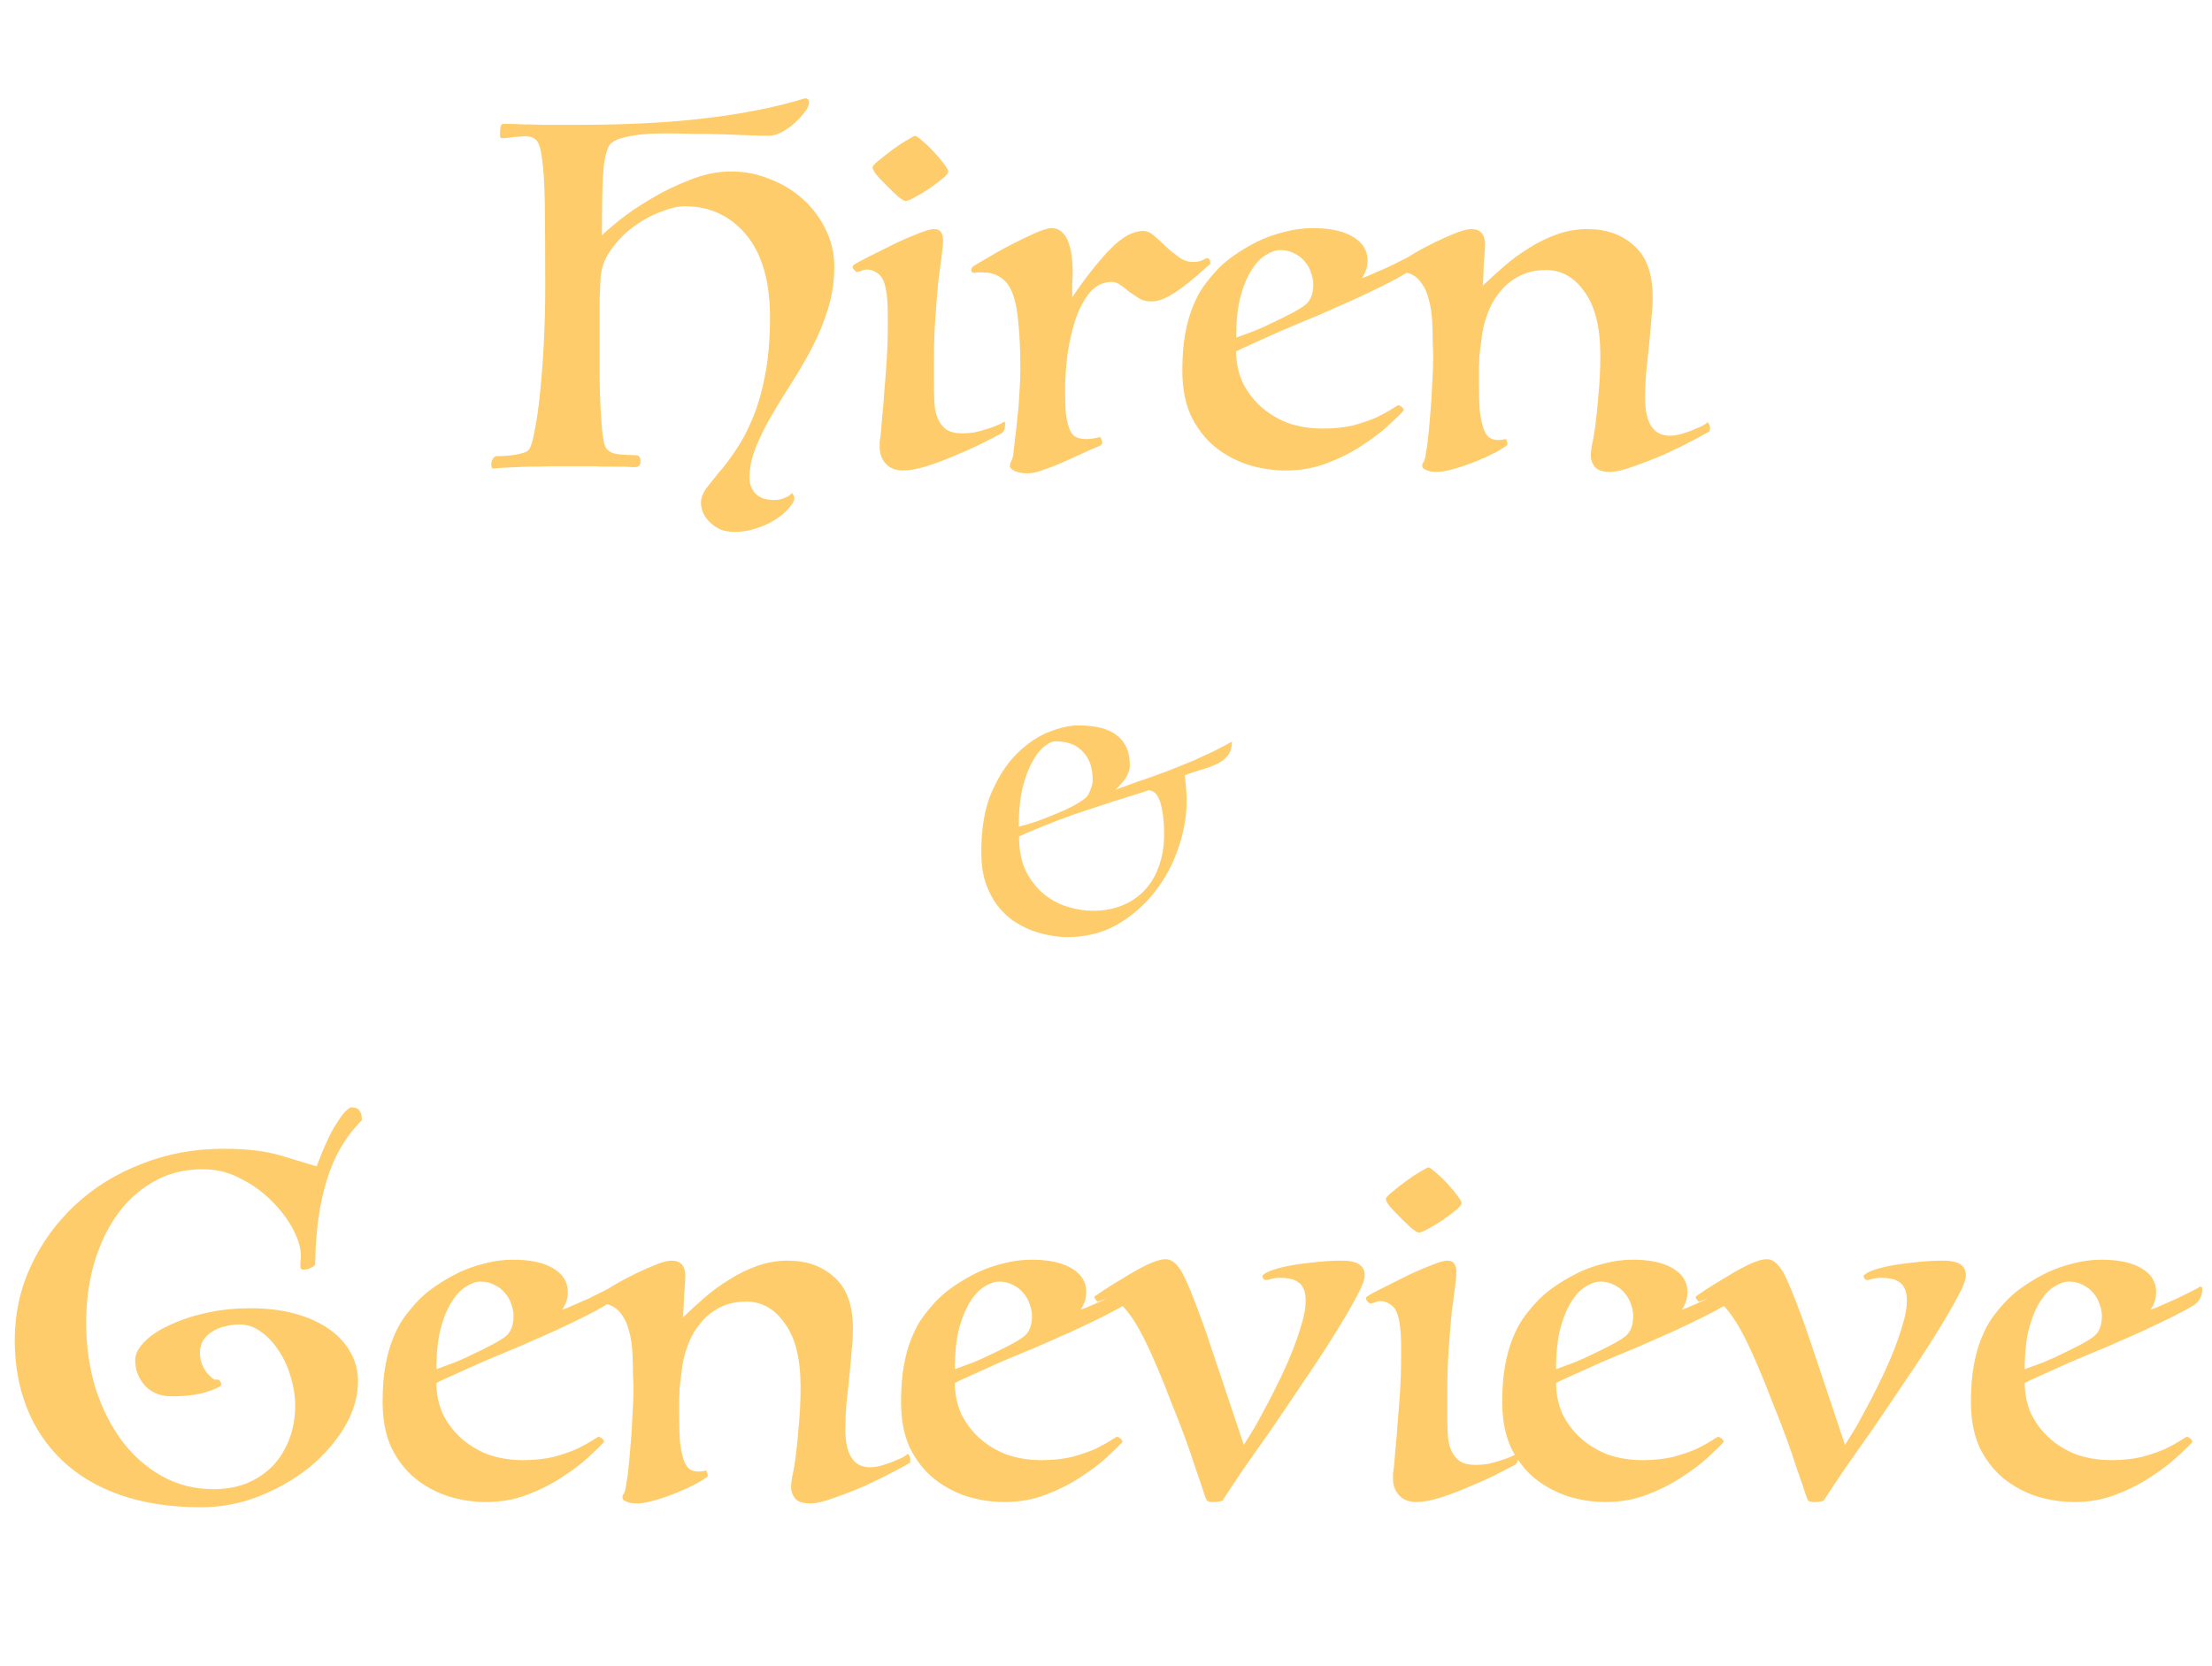 <svg width="223" height="168" viewBox="0 0 223 168" fill="none" xmlns="http://www.w3.org/2000/svg">
<path d="M79.834 49.736C79.898 49.736 79.962 49.832 80.026 50.024C80.09 50.216 80.09 50.376 80.026 50.504C79.898 50.792 79.658 51.112 79.306 51.464C78.986 51.816 78.554 52.152 78.01 52.472C77.498 52.792 76.89 53.064 76.186 53.288C75.514 53.512 74.794 53.624 74.026 53.624C73.386 53.624 72.858 53.512 72.442 53.288C72.026 53.064 71.674 52.792 71.386 52.472C71.13 52.184 70.938 51.864 70.81 51.512C70.714 51.192 70.666 50.92 70.666 50.696C70.666 50.248 70.826 49.784 71.146 49.304C71.498 48.856 71.93 48.312 72.442 47.672C72.986 47.064 73.546 46.328 74.122 45.464C74.73 44.6 75.29 43.56 75.802 42.344C76.346 41.096 76.778 39.64 77.098 37.976C77.45 36.28 77.626 34.28 77.626 31.976C77.626 28.36 76.826 25.592 75.226 23.672C73.626 21.752 71.562 20.792 69.034 20.792C68.362 20.792 67.546 20.984 66.586 21.368C65.626 21.72 64.698 22.232 63.802 22.904C62.938 23.544 62.186 24.328 61.546 25.256C60.906 26.152 60.57 27.144 60.538 28.232C60.506 28.808 60.474 29.48 60.442 30.248C60.442 31.016 60.442 31.832 60.442 32.696C60.442 33.56 60.442 34.44 60.442 35.336C60.442 36.232 60.442 37.112 60.442 37.976C60.474 39.704 60.538 41.24 60.634 42.584C60.73 43.928 60.874 44.776 61.066 45.128C61.322 45.512 61.754 45.736 62.362 45.8C63.002 45.864 63.594 45.896 64.138 45.896C64.426 45.896 64.57 46.104 64.57 46.52C64.57 46.904 64.378 47.096 63.994 47.096C63.802 47.096 63.466 47.08 62.986 47.048C62.538 47.048 62.026 47.048 61.45 47.048C60.906 47.048 60.346 47.032 59.77 47C59.226 47 58.778 47 58.426 47C57.594 47 56.714 47 55.786 47C54.858 47.032 53.978 47.048 53.146 47.048C52.314 47.08 51.578 47.112 50.938 47.144C50.33 47.176 49.93 47.208 49.738 47.24C49.642 47.24 49.578 47.176 49.546 47.048C49.514 46.92 49.514 46.776 49.546 46.616C49.578 46.456 49.642 46.312 49.738 46.184C49.834 46.056 49.93 45.992 50.026 45.992C50.666 45.992 51.306 45.944 51.946 45.848C52.618 45.72 53.034 45.592 53.194 45.464C53.45 45.272 53.674 44.648 53.866 43.592C54.09 42.536 54.282 41.224 54.442 39.656C54.602 38.088 54.73 36.376 54.826 34.52C54.922 32.632 54.97 30.792 54.97 29C54.97 25.384 54.954 22.552 54.922 20.504C54.89 18.456 54.794 16.936 54.634 15.944C54.506 14.92 54.298 14.296 54.01 14.072C53.754 13.848 53.402 13.736 52.954 13.736C52.826 13.736 52.634 13.752 52.378 13.784C52.154 13.784 51.914 13.8 51.658 13.832C51.402 13.864 51.162 13.896 50.938 13.928C50.746 13.928 50.618 13.928 50.554 13.928C50.49 13.928 50.442 13.864 50.41 13.736C50.41 13.608 50.41 13.48 50.41 13.352C50.41 13.224 50.426 13.048 50.458 12.824C50.49 12.6 50.586 12.488 50.746 12.488C50.906 12.488 51.114 12.488 51.37 12.488C51.626 12.488 52.026 12.504 52.57 12.536C53.114 12.536 53.834 12.552 54.73 12.584C55.658 12.584 56.858 12.584 58.33 12.584C63.226 12.584 67.514 12.36 71.194 11.912C74.906 11.464 78.138 10.824 80.89 9.992C81.178 9.896 81.354 9.896 81.418 9.992C81.514 10.056 81.562 10.184 81.562 10.376C81.562 10.6 81.418 10.904 81.13 11.288C80.874 11.64 80.538 12.008 80.122 12.392C79.738 12.744 79.306 13.048 78.826 13.304C78.378 13.56 77.946 13.688 77.53 13.688C76.986 13.688 76.314 13.672 75.514 13.64C74.714 13.608 73.85 13.576 72.922 13.544C71.994 13.512 71.018 13.496 69.994 13.496C68.97 13.464 67.962 13.448 66.97 13.448C65.37 13.448 64.058 13.576 63.034 13.832C62.042 14.056 61.466 14.408 61.306 14.888C61.018 15.56 60.842 16.568 60.778 17.912C60.714 19.224 60.682 21.16 60.682 23.72C61.002 23.4 61.594 22.888 62.458 22.184C63.354 21.48 64.394 20.776 65.578 20.072C66.794 19.336 68.106 18.696 69.514 18.152C70.922 17.576 72.33 17.288 73.738 17.288C75.082 17.288 76.378 17.544 77.626 18.056C78.874 18.536 79.978 19.208 80.938 20.072C81.898 20.936 82.666 21.96 83.242 23.144C83.818 24.296 84.106 25.544 84.106 26.888C84.106 28.36 83.898 29.768 83.482 31.112C83.066 32.456 82.538 33.752 81.898 35C81.258 36.216 80.57 37.4 79.834 38.552C79.098 39.704 78.41 40.824 77.77 41.912C77.13 43 76.602 44.072 76.186 45.128C75.77 46.152 75.562 47.16 75.562 48.152C75.562 48.792 75.754 49.32 76.138 49.736C76.554 50.184 77.194 50.408 78.058 50.408C78.474 50.408 78.842 50.328 79.162 50.168C79.482 50.04 79.69 49.896 79.786 49.736H79.834ZM94.156 38.648C94.156 39.32 94.172 39.976 94.204 40.616C94.236 41.224 94.348 41.752 94.54 42.2C94.732 42.648 95.02 43.016 95.404 43.304C95.788 43.56 96.332 43.688 97.036 43.688C97.388 43.688 97.788 43.656 98.236 43.592C98.684 43.496 99.1 43.384 99.484 43.256C99.9 43.128 100.252 43 100.54 42.872C100.86 42.744 101.052 42.648 101.116 42.584C101.212 42.488 101.276 42.488 101.308 42.584C101.34 42.68 101.34 42.808 101.308 42.968C101.308 43.096 101.276 43.24 101.212 43.4C101.148 43.528 101.068 43.624 100.972 43.688C100.652 43.848 100.092 44.136 99.292 44.552C98.492 44.968 97.548 45.4 96.46 45.848C95.436 46.296 94.428 46.68 93.436 47C92.476 47.288 91.676 47.432 91.036 47.432C90.3 47.432 89.724 47.208 89.308 46.76C88.892 46.312 88.684 45.752 88.684 45.08C88.684 44.856 88.684 44.664 88.684 44.504C88.716 44.344 88.748 44.136 88.78 43.88C88.812 43.56 88.86 42.984 88.924 42.152C89.02 41.288 89.1 40.328 89.164 39.272C89.26 38.216 89.34 37.16 89.404 36.104C89.468 35.016 89.5 34.088 89.5 33.32V31.64C89.5 30.808 89.452 30.072 89.356 29.432C89.26 28.792 89.1 28.296 88.876 27.944C88.716 27.72 88.508 27.544 88.252 27.416C88.028 27.256 87.74 27.176 87.388 27.176C87.196 27.176 87.004 27.224 86.812 27.32C86.62 27.384 86.476 27.416 86.38 27.416C86.316 27.416 86.204 27.32 86.044 27.128C85.916 26.936 85.932 26.792 86.092 26.696C86.316 26.536 86.78 26.28 87.484 25.928C88.188 25.576 88.956 25.192 89.788 24.776C90.684 24.328 91.548 23.944 92.38 23.624C93.212 23.272 93.804 23.096 94.156 23.096C94.508 23.096 94.748 23.208 94.876 23.432C95.004 23.624 95.068 23.848 95.068 24.104V24.296C95.068 24.616 95.02 25.128 94.924 25.832C94.828 26.536 94.716 27.4 94.588 28.424C94.492 29.448 94.396 30.632 94.3 31.976C94.204 33.32 94.156 34.776 94.156 36.344V38.648ZM92.236 13.688C92.396 13.72 92.652 13.896 93.004 14.216C93.388 14.536 93.772 14.904 94.156 15.32C94.54 15.736 94.876 16.136 95.164 16.52C95.452 16.904 95.596 17.16 95.596 17.288C95.596 17.448 95.404 17.688 95.02 18.008C94.636 18.328 94.188 18.664 93.676 19.016C93.196 19.336 92.716 19.624 92.236 19.88C91.788 20.136 91.468 20.264 91.276 20.264C91.18 20.264 90.94 20.12 90.556 19.832C90.204 19.512 89.836 19.16 89.452 18.776C89.068 18.392 88.716 18.024 88.396 17.672C88.108 17.288 87.964 17.032 87.964 16.904C87.964 16.744 88.172 16.504 88.588 16.184C89.004 15.832 89.452 15.48 89.932 15.128C90.444 14.744 90.924 14.424 91.372 14.168C91.852 13.88 92.14 13.72 92.236 13.688ZM122.017 26.6C121.665 26.888 121.249 27.256 120.769 27.704C120.289 28.12 119.777 28.536 119.233 28.952C118.721 29.336 118.193 29.672 117.649 29.96C117.105 30.248 116.577 30.392 116.065 30.392C115.617 30.392 115.217 30.296 114.865 30.104C114.513 29.88 114.177 29.656 113.857 29.432C113.569 29.176 113.281 28.952 112.993 28.76C112.705 28.536 112.401 28.424 112.081 28.424C111.217 28.424 110.481 28.776 109.873 29.48C109.297 30.184 108.817 31.08 108.433 32.168C108.081 33.256 107.809 34.44 107.617 35.72C107.457 37 107.377 38.232 107.377 39.416C107.377 40.408 107.409 41.224 107.473 41.864C107.569 42.472 107.697 42.968 107.857 43.352C108.017 43.704 108.225 43.944 108.481 44.072C108.769 44.2 109.105 44.264 109.489 44.264C109.905 44.264 110.353 44.2 110.833 44.072C110.929 44.04 110.993 44.104 111.025 44.264C111.089 44.424 111.121 44.552 111.121 44.648C111.121 44.712 111.073 44.792 110.977 44.888C110.881 44.952 110.817 44.984 110.785 44.984C110.081 45.272 109.361 45.592 108.625 45.944C107.889 46.264 107.281 46.536 106.801 46.76C106.353 46.952 105.809 47.16 105.169 47.384C104.561 47.608 104.033 47.72 103.585 47.72C103.073 47.72 102.641 47.64 102.289 47.48C101.969 47.32 101.809 47.16 101.809 47C101.809 46.84 101.841 46.696 101.905 46.568C102.001 46.44 102.081 46.2 102.145 45.848C102.209 45.368 102.273 44.808 102.337 44.168C102.433 43.496 102.513 42.776 102.577 42.008C102.673 41.24 102.737 40.456 102.769 39.656C102.833 38.824 102.865 38.008 102.865 37.208C102.865 35.416 102.801 33.896 102.673 32.648C102.577 31.4 102.385 30.392 102.097 29.624C101.809 28.856 101.409 28.312 100.897 27.992C100.417 27.64 99.793 27.464 99.025 27.464C98.865 27.464 98.721 27.464 98.593 27.464C98.465 27.464 98.337 27.48 98.209 27.512C98.017 27.512 97.921 27.416 97.921 27.224C97.921 27.032 98.017 26.888 98.209 26.792C98.561 26.568 99.105 26.248 99.841 25.832C100.577 25.384 101.329 24.968 102.097 24.584C102.897 24.168 103.665 23.8 104.401 23.48C105.137 23.16 105.681 23 106.033 23C106.449 23 106.801 23.144 107.089 23.432C107.377 23.688 107.585 24.024 107.713 24.44C107.873 24.856 107.985 25.336 108.049 25.88C108.113 26.392 108.145 26.904 108.145 27.416C108.145 27.8 108.129 28.2 108.097 28.616C108.097 29.032 108.097 29.48 108.097 29.96C109.537 27.848 110.833 26.216 111.985 25.064C113.137 23.88 114.225 23.288 115.249 23.288C115.633 23.288 116.001 23.448 116.353 23.768C116.737 24.088 117.137 24.456 117.553 24.872C117.969 25.256 118.401 25.608 118.849 25.928C119.297 26.248 119.761 26.408 120.241 26.408C120.657 26.408 120.961 26.36 121.153 26.264C121.345 26.168 121.505 26.088 121.633 26.024C121.889 26.024 122.017 26.2 122.017 26.552V26.6ZM141.517 41.384C141.165 41.768 140.621 42.296 139.885 42.968C139.149 43.64 138.253 44.312 137.197 44.984C136.173 45.656 135.021 46.232 133.741 46.712C132.461 47.192 131.101 47.432 129.661 47.432C128.349 47.432 127.069 47.24 125.821 46.856C124.573 46.44 123.453 45.832 122.461 45.032C121.469 44.2 120.669 43.16 120.061 41.912C119.485 40.632 119.197 39.112 119.197 37.352C119.197 35.912 119.293 34.68 119.485 33.656C119.677 32.6 119.933 31.688 120.253 30.92C120.573 30.12 120.925 29.448 121.309 28.904C121.725 28.328 122.141 27.816 122.557 27.368C123.069 26.792 123.693 26.248 124.429 25.736C125.165 25.224 125.949 24.76 126.781 24.344C127.645 23.928 128.541 23.608 129.469 23.384C130.429 23.128 131.389 23 132.349 23C134.077 23 135.421 23.288 136.381 23.864C137.373 24.44 137.869 25.24 137.869 26.264C137.869 26.904 137.677 27.496 137.293 28.04C137.613 27.944 138.013 27.784 138.493 27.56C139.005 27.336 139.517 27.112 140.029 26.888C140.541 26.632 140.989 26.408 141.373 26.216C141.789 26.024 142.061 25.88 142.189 25.784C142.253 25.72 142.317 25.704 142.381 25.736C142.477 25.736 142.525 25.784 142.525 25.88C142.525 26.296 142.445 26.648 142.285 26.936C142.125 27.192 141.933 27.4 141.709 27.56C141.197 27.88 140.461 28.28 139.501 28.76C138.541 29.24 137.469 29.752 136.285 30.296C135.133 30.808 133.933 31.336 132.685 31.88C131.437 32.392 130.253 32.888 129.133 33.368C128.045 33.848 127.085 34.28 126.253 34.664C125.453 35.016 124.909 35.272 124.621 35.432C124.621 36.52 124.829 37.544 125.245 38.504C125.693 39.432 126.301 40.248 127.069 40.952C127.837 41.656 128.749 42.216 129.805 42.632C130.893 43.016 132.077 43.208 133.357 43.208C134.509 43.208 135.549 43.096 136.477 42.872C137.405 42.616 138.189 42.344 138.829 42.056C139.469 41.736 139.965 41.464 140.317 41.24C140.701 40.984 140.909 40.856 140.941 40.856C141.069 40.856 141.197 40.92 141.325 41.048C141.453 41.144 141.517 41.256 141.517 41.384ZM124.621 34.04C125.165 33.848 125.773 33.624 126.445 33.368C127.149 33.08 127.821 32.776 128.461 32.456C129.133 32.136 129.741 31.832 130.285 31.544C130.829 31.256 131.245 31 131.533 30.776C132.109 30.36 132.397 29.656 132.397 28.664C132.397 28.28 132.317 27.88 132.157 27.464C132.029 27.048 131.821 26.68 131.533 26.36C131.245 26.008 130.893 25.736 130.477 25.544C130.061 25.32 129.597 25.208 129.085 25.208C128.637 25.208 128.157 25.368 127.645 25.688C127.133 25.976 126.653 26.472 126.205 27.176C125.757 27.848 125.373 28.76 125.053 29.912C124.765 31.032 124.621 32.408 124.621 34.04ZM149.334 34.328C149.302 34.616 149.27 34.872 149.238 35.096C149.206 35.32 149.174 35.576 149.142 35.864C149.142 36.152 149.126 36.52 149.094 36.968C149.094 37.384 149.094 37.944 149.094 38.648C149.094 39.8 149.126 40.744 149.19 41.48C149.286 42.216 149.414 42.808 149.574 43.256C149.734 43.672 149.926 43.96 150.15 44.12C150.406 44.28 150.71 44.36 151.062 44.36C151.286 44.36 151.526 44.328 151.782 44.264C151.846 44.264 151.894 44.36 151.926 44.552C151.99 44.712 151.99 44.824 151.926 44.888C151.734 45.048 151.35 45.288 150.774 45.608C150.23 45.896 149.606 46.184 148.902 46.472C148.198 46.76 147.462 47.016 146.694 47.24C145.958 47.464 145.334 47.576 144.822 47.576C144.374 47.576 144.022 47.512 143.766 47.384C143.51 47.288 143.382 47.16 143.382 47C143.382 46.84 143.398 46.744 143.43 46.712C143.462 46.68 143.51 46.6 143.574 46.472C143.638 46.312 143.686 46.12 143.718 45.896C143.75 45.64 143.798 45.352 143.862 45.032C143.926 44.584 143.99 44.024 144.054 43.352C144.118 42.648 144.182 41.896 144.246 41.096C144.31 40.264 144.358 39.416 144.39 38.552C144.454 37.656 144.486 36.792 144.486 35.96C144.486 35.608 144.47 35.176 144.438 34.664C144.438 34.12 144.422 33.432 144.39 32.6C144.358 31.672 144.246 30.888 144.054 30.248C143.894 29.576 143.67 29.048 143.382 28.664C143.126 28.248 142.822 27.944 142.47 27.752C142.15 27.56 141.83 27.464 141.51 27.464C141.35 27.464 141.19 27.464 141.03 27.464C140.87 27.464 140.71 27.48 140.55 27.512C140.422 27.512 140.358 27.368 140.358 27.08C140.358 27.016 140.374 26.968 140.406 26.936C140.47 26.872 140.63 26.76 140.886 26.6C141.302 26.312 141.862 25.96 142.566 25.544C143.27 25.128 143.99 24.744 144.726 24.392C145.462 24.04 146.15 23.736 146.79 23.48C147.462 23.224 147.974 23.096 148.326 23.096C149.254 23.096 149.718 23.624 149.718 24.68C149.718 24.84 149.702 25.128 149.67 25.544C149.638 25.96 149.606 26.392 149.574 26.84C149.574 27.256 149.558 27.656 149.526 28.04C149.494 28.424 149.478 28.68 149.478 28.808C150.15 28.168 150.87 27.512 151.638 26.84C152.406 26.168 153.238 25.56 154.134 25.016C155.03 24.44 155.974 23.976 156.966 23.624C157.958 23.272 158.982 23.096 160.038 23.096C161.958 23.096 163.526 23.656 164.742 24.776C165.99 25.864 166.614 27.608 166.614 30.008C166.614 30.648 166.566 31.4 166.47 32.264C166.406 33.128 166.326 34.024 166.23 34.952C166.134 35.88 166.038 36.792 165.942 37.688C165.878 38.584 165.846 39.384 165.846 40.088C165.846 42.648 166.678 43.928 168.342 43.928C168.662 43.928 169.014 43.88 169.398 43.784C169.814 43.656 170.198 43.528 170.55 43.4C170.934 43.24 171.27 43.096 171.558 42.968C171.846 42.808 172.038 42.68 172.134 42.584C172.166 42.552 172.198 42.584 172.23 42.68C172.294 42.744 172.342 42.84 172.374 42.968C172.406 43.096 172.406 43.208 172.374 43.304C172.374 43.4 172.358 43.464 172.326 43.496C172.07 43.656 171.51 43.96 170.646 44.408C169.814 44.856 168.87 45.32 167.814 45.8C166.79 46.248 165.766 46.648 164.742 47C163.718 47.384 162.902 47.576 162.294 47.576C161.558 47.576 161.046 47.4 160.758 47.048C160.502 46.696 160.374 46.328 160.374 45.944C160.374 45.688 160.406 45.368 160.47 44.984C160.566 44.6 160.678 43.976 160.806 43.112C160.934 42.184 161.046 41.096 161.142 39.848C161.27 38.6 161.334 37.256 161.334 35.816C161.334 33 160.806 30.872 159.75 29.432C158.726 27.96 157.43 27.224 155.862 27.224C154.87 27.224 153.99 27.416 153.222 27.8C152.454 28.184 151.798 28.712 151.254 29.384C150.71 30.024 150.278 30.776 149.958 31.64C149.638 32.472 149.43 33.368 149.334 34.328Z" fill="#FECC6B"/>
<path d="M102.733 84.336C102.733 85.723 102.968 86.896 103.437 87.856C103.928 88.795 104.536 89.563 105.261 90.16C106.008 90.757 106.818 91.184 107.693 91.44C108.568 91.696 109.4 91.824 110.189 91.824C111.234 91.824 112.194 91.653 113.069 91.312C113.944 90.971 114.701 90.469 115.341 89.808C115.981 89.147 116.472 88.336 116.813 87.376C117.176 86.416 117.357 85.317 117.357 84.08C117.357 83.205 117.304 82.48 117.197 81.904C117.112 81.328 116.994 80.88 116.845 80.56C116.696 80.219 116.525 79.984 116.333 79.856C116.141 79.728 115.949 79.664 115.757 79.664C115.8 79.664 115.597 79.739 115.149 79.888C114.722 80.016 114.146 80.197 113.421 80.432C112.696 80.645 111.864 80.912 110.925 81.232C109.986 81.531 109.026 81.851 108.045 82.192C107.085 82.533 106.136 82.896 105.197 83.28C104.258 83.643 103.437 83.995 102.733 84.336ZM119.437 78.16C119.48 78.523 119.522 78.928 119.565 79.376C119.608 79.824 119.629 80.293 119.629 80.784C119.629 82.299 119.352 83.867 118.797 85.488C118.264 87.088 117.474 88.56 116.429 89.904C115.405 91.227 114.146 92.325 112.653 93.2C111.16 94.053 109.474 94.48 107.597 94.48C107.106 94.48 106.552 94.427 105.933 94.32C105.314 94.213 104.674 94.043 104.013 93.808C103.373 93.552 102.744 93.221 102.125 92.816C101.528 92.389 100.984 91.856 100.493 91.216C100.024 90.576 99.64 89.819 99.341 88.944C99.064 88.069 98.925 87.045 98.925 85.872C98.925 83.525 99.266 81.541 99.949 79.92C100.653 78.299 101.506 76.987 102.509 75.984C103.533 74.981 104.6 74.256 105.709 73.808C106.84 73.36 107.832 73.136 108.685 73.136C110.477 73.136 111.789 73.477 112.621 74.16C113.474 74.821 113.901 75.813 113.901 77.136C113.901 77.413 113.848 77.68 113.741 77.936C113.634 78.192 113.506 78.427 113.357 78.64C113.208 78.832 113.048 79.013 112.877 79.184C112.706 79.355 112.568 79.504 112.461 79.632C112.589 79.568 112.866 79.461 113.293 79.312C113.741 79.141 114.21 78.971 114.701 78.8C115.213 78.629 115.682 78.469 116.109 78.32C116.557 78.149 116.845 78.043 116.973 78C117.357 77.872 117.837 77.691 118.413 77.456C119.01 77.221 119.64 76.965 120.301 76.688C120.962 76.389 121.634 76.08 122.317 75.76C123 75.419 123.629 75.088 124.205 74.768C124.184 75.344 124.056 75.792 123.821 76.112C123.586 76.432 123.256 76.709 122.829 76.944C122.424 77.157 121.933 77.349 121.357 77.52C120.781 77.691 120.141 77.904 119.437 78.16ZM109.421 80.464C109.634 80.272 109.805 79.995 109.933 79.632C110.082 79.269 110.157 78.949 110.157 78.672C110.157 77.925 110.05 77.307 109.837 76.816C109.624 76.304 109.336 75.899 108.973 75.6C108.632 75.28 108.237 75.056 107.789 74.928C107.341 74.8 106.882 74.736 106.413 74.736C106.093 74.736 105.72 74.907 105.293 75.248C104.866 75.568 104.461 76.08 104.077 76.784C103.693 77.467 103.362 78.352 103.085 79.44C102.829 80.528 102.701 81.829 102.701 83.344C103.234 83.216 103.821 83.045 104.461 82.832C105.101 82.597 105.73 82.352 106.349 82.096C106.989 81.84 107.576 81.573 108.109 81.296C108.664 80.997 109.101 80.72 109.421 80.464Z" fill="#FECC6B"/>
<path d="M35.374 111.64C35.822 111.64 36.11 111.752 36.238 111.976C36.398 112.168 36.478 112.488 36.478 112.936C34.846 114.568 33.662 116.6 32.926 119.032C32.19 121.432 31.806 124.232 31.774 127.432C31.774 127.528 31.694 127.624 31.534 127.72C31.374 127.816 31.198 127.896 31.006 127.96C30.846 127.992 30.686 128.008 30.526 128.008C30.366 127.976 30.286 127.88 30.286 127.72C30.286 127.592 30.286 127.432 30.286 127.24C30.318 127.048 30.334 126.84 30.334 126.616C30.334 125.848 30.078 124.968 29.566 123.976C29.054 122.984 28.35 122.04 27.454 121.144C26.558 120.216 25.502 119.448 24.286 118.84C23.102 118.2 21.822 117.88 20.446 117.88C18.558 117.88 16.878 118.312 15.406 119.176C13.966 120.008 12.75 121.128 11.758 122.536C10.766 123.944 9.998 125.592 9.454 127.48C8.942 129.336 8.686 131.288 8.686 133.336C8.686 135.64 8.99 137.816 9.598 139.864C10.238 141.88 11.118 143.656 12.238 145.192C13.358 146.696 14.702 147.896 16.27 148.792C17.87 149.688 19.614 150.136 21.502 150.136C22.782 150.136 23.934 149.928 24.958 149.512C25.982 149.064 26.846 148.472 27.55 147.736C28.254 146.968 28.798 146.072 29.182 145.048C29.566 144.024 29.758 142.92 29.758 141.736C29.758 140.776 29.614 139.816 29.326 138.856C29.038 137.864 28.638 136.984 28.126 136.216C27.614 135.416 27.022 134.776 26.35 134.296C25.678 133.784 24.942 133.528 24.142 133.528C23.662 133.528 23.182 133.592 22.702 133.72C22.222 133.816 21.79 133.992 21.406 134.248C21.022 134.472 20.718 134.76 20.494 135.112C20.27 135.464 20.158 135.896 20.158 136.408C20.158 136.792 20.222 137.16 20.35 137.512C20.478 137.832 20.638 138.12 20.83 138.376C21.022 138.6 21.214 138.792 21.406 138.952C21.598 139.08 21.758 139.128 21.886 139.096C22.046 139.064 22.158 139.144 22.222 139.336C22.318 139.496 22.334 139.608 22.27 139.672C22.11 139.864 21.566 140.104 20.638 140.392C19.71 140.648 18.606 140.776 17.326 140.776C16.174 140.776 15.262 140.408 14.59 139.672C13.95 138.936 13.63 138.088 13.63 137.128C13.63 136.52 13.934 135.912 14.542 135.304C15.15 134.664 15.982 134.104 17.038 133.624C18.094 133.112 19.326 132.696 20.734 132.376C22.142 132.056 23.646 131.896 25.246 131.896C26.974 131.896 28.51 132.088 29.854 132.472C31.198 132.856 32.334 133.384 33.262 134.056C34.19 134.728 34.894 135.512 35.374 136.408C35.854 137.304 36.094 138.248 36.094 139.24C36.094 140.776 35.646 142.312 34.75 143.848C33.854 145.352 32.67 146.712 31.198 147.928C29.726 149.112 28.03 150.088 26.11 150.856C24.222 151.592 22.27 151.96 20.254 151.96C17.182 151.96 14.462 151.544 12.094 150.712C9.758 149.88 7.806 148.712 6.238 147.208C4.67 145.704 3.486 143.928 2.686 141.88C1.886 139.832 1.486 137.576 1.486 135.112C1.486 132.456 2.03 129.96 3.118 127.624C4.206 125.288 5.694 123.24 7.582 121.48C9.47 119.72 11.694 118.344 14.254 117.352C16.814 116.328 19.582 115.816 22.558 115.816C24.862 115.816 26.766 116.04 28.27 116.488C29.774 116.936 30.99 117.304 31.918 117.592C32.046 117.272 32.222 116.824 32.446 116.248C32.702 115.64 32.974 115.032 33.262 114.424C33.582 113.816 33.918 113.256 34.27 112.744C34.622 112.2 34.99 111.832 35.374 111.64ZM60.892 145.384C60.54 145.768 59.996 146.296 59.26 146.968C58.524 147.64 57.628 148.312 56.572 148.984C55.548 149.656 54.396 150.232 53.116 150.712C51.836 151.192 50.476 151.432 49.036 151.432C47.724 151.432 46.444 151.24 45.196 150.856C43.948 150.44 42.828 149.832 41.836 149.032C40.844 148.2 40.044 147.16 39.436 145.912C38.86 144.632 38.572 143.112 38.572 141.352C38.572 139.912 38.668 138.68 38.86 137.656C39.052 136.6 39.308 135.688 39.628 134.92C39.948 134.12 40.3 133.448 40.684 132.904C41.1 132.328 41.516 131.816 41.932 131.368C42.444 130.792 43.068 130.248 43.804 129.736C44.54 129.224 45.324 128.76 46.156 128.344C47.02 127.928 47.916 127.608 48.844 127.384C49.804 127.128 50.764 127 51.724 127C53.452 127 54.796 127.288 55.756 127.864C56.748 128.44 57.244 129.24 57.244 130.264C57.244 130.904 57.052 131.496 56.668 132.04C56.988 131.944 57.388 131.784 57.868 131.56C58.38 131.336 58.892 131.112 59.404 130.888C59.916 130.632 60.364 130.408 60.748 130.216C61.164 130.024 61.436 129.88 61.564 129.784C61.628 129.72 61.692 129.704 61.756 129.736C61.852 129.736 61.9 129.784 61.9 129.88C61.9 130.296 61.82 130.648 61.66 130.936C61.5 131.192 61.308 131.4 61.084 131.56C60.572 131.88 59.836 132.28 58.876 132.76C57.916 133.24 56.844 133.752 55.66 134.296C54.508 134.808 53.308 135.336 52.06 135.88C50.812 136.392 49.628 136.888 48.508 137.368C47.42 137.848 46.46 138.28 45.628 138.664C44.828 139.016 44.284 139.272 43.996 139.432C43.996 140.52 44.204 141.544 44.62 142.504C45.068 143.432 45.676 144.248 46.444 144.952C47.212 145.656 48.124 146.216 49.18 146.632C50.268 147.016 51.452 147.208 52.732 147.208C53.884 147.208 54.924 147.096 55.852 146.872C56.78 146.616 57.564 146.344 58.204 146.056C58.844 145.736 59.34 145.464 59.692 145.24C60.076 144.984 60.284 144.856 60.316 144.856C60.444 144.856 60.572 144.92 60.7 145.048C60.828 145.144 60.892 145.256 60.892 145.384ZM43.996 138.04C44.54 137.848 45.148 137.624 45.82 137.368C46.524 137.08 47.196 136.776 47.836 136.456C48.508 136.136 49.116 135.832 49.66 135.544C50.204 135.256 50.62 135 50.908 134.776C51.484 134.36 51.772 133.656 51.772 132.664C51.772 132.28 51.692 131.88 51.532 131.464C51.404 131.048 51.196 130.68 50.908 130.36C50.62 130.008 50.268 129.736 49.852 129.544C49.436 129.32 48.972 129.208 48.46 129.208C48.012 129.208 47.532 129.368 47.02 129.688C46.508 129.976 46.028 130.472 45.58 131.176C45.132 131.848 44.748 132.76 44.428 133.912C44.14 135.032 43.996 136.408 43.996 138.04ZM68.709 138.328C68.677 138.616 68.645 138.872 68.613 139.096C68.581 139.32 68.549 139.576 68.517 139.864C68.517 140.152 68.501 140.52 68.469 140.968C68.469 141.384 68.469 141.944 68.469 142.648C68.469 143.8 68.501 144.744 68.565 145.48C68.661 146.216 68.789 146.808 68.949 147.256C69.109 147.672 69.301 147.96 69.525 148.12C69.781 148.28 70.085 148.36 70.437 148.36C70.661 148.36 70.901 148.328 71.157 148.264C71.221 148.264 71.269 148.36 71.301 148.552C71.365 148.712 71.365 148.824 71.301 148.888C71.109 149.048 70.725 149.288 70.149 149.608C69.605 149.896 68.981 150.184 68.277 150.472C67.573 150.76 66.837 151.016 66.069 151.24C65.333 151.464 64.709 151.576 64.197 151.576C63.749 151.576 63.397 151.512 63.141 151.384C62.885 151.288 62.757 151.16 62.757 151C62.757 150.84 62.773 150.744 62.805 150.712C62.837 150.68 62.885 150.6 62.949 150.472C63.013 150.312 63.061 150.12 63.093 149.896C63.125 149.64 63.173 149.352 63.237 149.032C63.301 148.584 63.365 148.024 63.429 147.352C63.493 146.648 63.557 145.896 63.621 145.096C63.685 144.264 63.733 143.416 63.765 142.552C63.829 141.656 63.861 140.792 63.861 139.96C63.861 139.608 63.845 139.176 63.813 138.664C63.813 138.12 63.797 137.432 63.765 136.6C63.733 135.672 63.621 134.888 63.429 134.248C63.269 133.576 63.045 133.048 62.757 132.664C62.501 132.248 62.197 131.944 61.845 131.752C61.525 131.56 61.205 131.464 60.885 131.464C60.725 131.464 60.565 131.464 60.405 131.464C60.245 131.464 60.085 131.48 59.925 131.512C59.797 131.512 59.733 131.368 59.733 131.08C59.733 131.016 59.749 130.968 59.781 130.936C59.845 130.872 60.005 130.76 60.261 130.6C60.677 130.312 61.237 129.96 61.941 129.544C62.645 129.128 63.365 128.744 64.101 128.392C64.837 128.04 65.525 127.736 66.165 127.48C66.837 127.224 67.349 127.096 67.701 127.096C68.629 127.096 69.093 127.624 69.093 128.68C69.093 128.84 69.077 129.128 69.045 129.544C69.013 129.96 68.981 130.392 68.949 130.84C68.949 131.256 68.933 131.656 68.901 132.04C68.869 132.424 68.853 132.68 68.853 132.808C69.525 132.168 70.245 131.512 71.013 130.84C71.781 130.168 72.613 129.56 73.509 129.016C74.405 128.44 75.349 127.976 76.341 127.624C77.333 127.272 78.357 127.096 79.413 127.096C81.333 127.096 82.901 127.656 84.117 128.776C85.365 129.864 85.989 131.608 85.989 134.008C85.989 134.648 85.941 135.4 85.845 136.264C85.781 137.128 85.701 138.024 85.605 138.952C85.509 139.88 85.413 140.792 85.317 141.688C85.253 142.584 85.221 143.384 85.221 144.088C85.221 146.648 86.053 147.928 87.717 147.928C88.037 147.928 88.389 147.88 88.773 147.784C89.189 147.656 89.573 147.528 89.925 147.4C90.309 147.24 90.645 147.096 90.933 146.968C91.221 146.808 91.413 146.68 91.509 146.584C91.541 146.552 91.573 146.584 91.605 146.68C91.669 146.744 91.717 146.84 91.749 146.968C91.781 147.096 91.781 147.208 91.749 147.304C91.749 147.4 91.733 147.464 91.701 147.496C91.445 147.656 90.885 147.96 90.021 148.408C89.189 148.856 88.245 149.32 87.189 149.8C86.165 150.248 85.141 150.648 84.117 151C83.093 151.384 82.277 151.576 81.669 151.576C80.933 151.576 80.421 151.4 80.133 151.048C79.877 150.696 79.749 150.328 79.749 149.944C79.749 149.688 79.781 149.368 79.845 148.984C79.941 148.6 80.053 147.976 80.181 147.112C80.309 146.184 80.421 145.096 80.517 143.848C80.645 142.6 80.709 141.256 80.709 139.816C80.709 137 80.181 134.872 79.125 133.432C78.101 131.96 76.805 131.224 75.237 131.224C74.245 131.224 73.365 131.416 72.597 131.8C71.829 132.184 71.173 132.712 70.629 133.384C70.085 134.024 69.653 134.776 69.333 135.64C69.013 136.472 68.805 137.368 68.709 138.328ZM113.157 145.384C112.805 145.768 112.261 146.296 111.525 146.968C110.789 147.64 109.893 148.312 108.837 148.984C107.813 149.656 106.661 150.232 105.381 150.712C104.101 151.192 102.741 151.432 101.301 151.432C99.989 151.432 98.709 151.24 97.461 150.856C96.213 150.44 95.093 149.832 94.101 149.032C93.109 148.2 92.309 147.16 91.701 145.912C91.125 144.632 90.837 143.112 90.837 141.352C90.837 139.912 90.933 138.68 91.125 137.656C91.317 136.6 91.573 135.688 91.893 134.92C92.213 134.12 92.565 133.448 92.949 132.904C93.365 132.328 93.781 131.816 94.197 131.368C94.709 130.792 95.333 130.248 96.069 129.736C96.805 129.224 97.589 128.76 98.421 128.344C99.285 127.928 100.181 127.608 101.109 127.384C102.069 127.128 103.029 127 103.989 127C105.717 127 107.061 127.288 108.021 127.864C109.013 128.44 109.509 129.24 109.509 130.264C109.509 130.904 109.317 131.496 108.933 132.04C109.253 131.944 109.653 131.784 110.133 131.56C110.645 131.336 111.157 131.112 111.669 130.888C112.181 130.632 112.629 130.408 113.013 130.216C113.429 130.024 113.701 129.88 113.829 129.784C113.893 129.72 113.957 129.704 114.021 129.736C114.117 129.736 114.165 129.784 114.165 129.88C114.165 130.296 114.085 130.648 113.925 130.936C113.765 131.192 113.573 131.4 113.349 131.56C112.837 131.88 112.101 132.28 111.141 132.76C110.181 133.24 109.109 133.752 107.925 134.296C106.773 134.808 105.573 135.336 104.325 135.88C103.077 136.392 101.893 136.888 100.773 137.368C99.685 137.848 98.725 138.28 97.893 138.664C97.093 139.016 96.549 139.272 96.261 139.432C96.261 140.52 96.469 141.544 96.885 142.504C97.333 143.432 97.941 144.248 98.709 144.952C99.477 145.656 100.389 146.216 101.445 146.632C102.533 147.016 103.717 147.208 104.997 147.208C106.149 147.208 107.189 147.096 108.117 146.872C109.045 146.616 109.829 146.344 110.469 146.056C111.109 145.736 111.605 145.464 111.957 145.24C112.341 144.984 112.549 144.856 112.581 144.856C112.709 144.856 112.837 144.92 112.965 145.048C113.093 145.144 113.157 145.256 113.157 145.384ZM96.261 138.04C96.805 137.848 97.413 137.624 98.085 137.368C98.789 137.08 99.461 136.776 100.101 136.456C100.773 136.136 101.381 135.832 101.925 135.544C102.469 135.256 102.885 135 103.173 134.776C103.749 134.36 104.037 133.656 104.037 132.664C104.037 132.28 103.957 131.88 103.797 131.464C103.669 131.048 103.461 130.68 103.173 130.36C102.885 130.008 102.533 129.736 102.117 129.544C101.701 129.32 101.237 129.208 100.725 129.208C100.277 129.208 99.797 129.368 99.285 129.688C98.773 129.976 98.293 130.472 97.845 131.176C97.397 131.848 97.013 132.76 96.693 133.912C96.405 135.032 96.261 136.408 96.261 138.04ZM125.391 145.672C125.519 145.48 125.759 145.096 126.111 144.52C126.495 143.912 126.911 143.176 127.359 142.312C127.839 141.448 128.319 140.52 128.799 139.528C129.311 138.504 129.775 137.48 130.191 136.456C130.607 135.432 130.943 134.472 131.199 133.576C131.487 132.648 131.631 131.848 131.631 131.176C131.631 130.664 131.567 130.264 131.439 129.976C131.311 129.656 131.119 129.416 130.863 129.256C130.639 129.096 130.367 128.984 130.047 128.92C129.727 128.856 129.391 128.824 129.039 128.824C128.847 128.824 128.655 128.84 128.463 128.872C128.271 128.904 128.079 128.952 127.887 129.016C127.695 129.08 127.535 129.064 127.407 128.968C127.311 128.84 127.263 128.744 127.263 128.68C127.263 128.552 127.471 128.392 127.887 128.2C128.335 128.008 128.927 127.832 129.663 127.672C130.431 127.512 131.295 127.384 132.255 127.288C133.247 127.16 134.271 127.096 135.327 127.096C136.831 127.096 137.583 127.592 137.583 128.584C137.583 129.032 137.279 129.8 136.671 130.888C136.095 131.976 135.343 133.256 134.415 134.728C133.519 136.168 132.511 137.704 131.391 139.336C130.303 140.968 129.231 142.552 128.175 144.088C127.119 145.592 126.143 146.984 125.247 148.264C124.383 149.544 123.727 150.536 123.279 151.24C123.183 151.368 122.831 151.432 122.223 151.432C121.967 151.432 121.791 151.384 121.695 151.288C121.631 151.224 121.567 151.096 121.503 150.904C121.215 150.008 120.879 149.016 120.495 147.928C120.143 146.84 119.759 145.736 119.343 144.616C118.927 143.496 118.495 142.392 118.047 141.304C117.631 140.184 117.215 139.144 116.799 138.184C115.679 135.496 114.719 133.624 113.919 132.568C113.151 131.48 112.431 130.936 111.759 130.936C111.567 130.936 111.391 130.968 111.231 131.032C111.039 131.096 110.863 131.16 110.703 131.224C110.639 131.224 110.559 131.16 110.463 131.032C110.335 130.872 110.303 130.76 110.367 130.696C110.399 130.664 110.703 130.456 111.279 130.072C111.855 129.688 112.527 129.272 113.295 128.824C114.063 128.344 114.831 127.912 115.599 127.528C116.399 127.144 117.039 126.952 117.519 126.952C118.255 126.952 118.927 127.64 119.535 129.016C120.143 130.36 120.863 132.232 121.695 134.632L125.391 145.672ZM145.906 142.648C145.906 143.32 145.922 143.976 145.954 144.616C145.986 145.224 146.098 145.752 146.29 146.2C146.482 146.648 146.77 147.016 147.154 147.304C147.538 147.56 148.082 147.688 148.786 147.688C149.138 147.688 149.538 147.656 149.986 147.592C150.434 147.496 150.85 147.384 151.234 147.256C151.65 147.128 152.002 147 152.29 146.872C152.61 146.744 152.802 146.648 152.866 146.584C152.962 146.488 153.026 146.488 153.058 146.584C153.09 146.68 153.09 146.808 153.058 146.968C153.058 147.096 153.026 147.24 152.962 147.4C152.898 147.528 152.818 147.624 152.722 147.688C152.402 147.848 151.842 148.136 151.042 148.552C150.242 148.968 149.298 149.4 148.21 149.848C147.186 150.296 146.178 150.68 145.186 151C144.226 151.288 143.426 151.432 142.786 151.432C142.05 151.432 141.474 151.208 141.058 150.76C140.642 150.312 140.434 149.752 140.434 149.08C140.434 148.856 140.434 148.664 140.434 148.504C140.466 148.344 140.498 148.136 140.53 147.88C140.562 147.56 140.61 146.984 140.674 146.152C140.77 145.288 140.85 144.328 140.914 143.272C141.01 142.216 141.09 141.16 141.154 140.104C141.218 139.016 141.25 138.088 141.25 137.32V135.64C141.25 134.808 141.202 134.072 141.106 133.432C141.01 132.792 140.85 132.296 140.626 131.944C140.466 131.72 140.258 131.544 140.002 131.416C139.778 131.256 139.49 131.176 139.138 131.176C138.946 131.176 138.754 131.224 138.562 131.32C138.37 131.384 138.226 131.416 138.13 131.416C138.066 131.416 137.954 131.32 137.794 131.128C137.666 130.936 137.682 130.792 137.842 130.696C138.066 130.536 138.53 130.28 139.234 129.928C139.938 129.576 140.706 129.192 141.538 128.776C142.434 128.328 143.298 127.944 144.13 127.624C144.962 127.272 145.554 127.096 145.906 127.096C146.258 127.096 146.498 127.208 146.626 127.432C146.754 127.624 146.818 127.848 146.818 128.104V128.296C146.818 128.616 146.77 129.128 146.674 129.832C146.578 130.536 146.466 131.4 146.338 132.424C146.242 133.448 146.146 134.632 146.05 135.976C145.954 137.32 145.906 138.776 145.906 140.344V142.648ZM143.986 117.688C144.146 117.72 144.402 117.896 144.754 118.216C145.138 118.536 145.522 118.904 145.906 119.32C146.29 119.736 146.626 120.136 146.914 120.52C147.202 120.904 147.346 121.16 147.346 121.288C147.346 121.448 147.154 121.688 146.77 122.008C146.386 122.328 145.938 122.664 145.426 123.016C144.946 123.336 144.466 123.624 143.986 123.88C143.538 124.136 143.218 124.264 143.026 124.264C142.93 124.264 142.69 124.12 142.306 123.832C141.954 123.512 141.586 123.16 141.202 122.776C140.818 122.392 140.466 122.024 140.146 121.672C139.858 121.288 139.714 121.032 139.714 120.904C139.714 120.744 139.922 120.504 140.338 120.184C140.754 119.832 141.202 119.48 141.682 119.128C142.194 118.744 142.674 118.424 143.122 118.168C143.602 117.88 143.89 117.72 143.986 117.688ZM173.767 145.384C173.415 145.768 172.871 146.296 172.135 146.968C171.399 147.64 170.503 148.312 169.447 148.984C168.423 149.656 167.271 150.232 165.991 150.712C164.711 151.192 163.351 151.432 161.911 151.432C160.599 151.432 159.319 151.24 158.071 150.856C156.823 150.44 155.703 149.832 154.711 149.032C153.719 148.2 152.919 147.16 152.311 145.912C151.735 144.632 151.447 143.112 151.447 141.352C151.447 139.912 151.543 138.68 151.735 137.656C151.927 136.6 152.183 135.688 152.503 134.92C152.823 134.12 153.175 133.448 153.559 132.904C153.975 132.328 154.391 131.816 154.807 131.368C155.319 130.792 155.943 130.248 156.679 129.736C157.415 129.224 158.199 128.76 159.031 128.344C159.895 127.928 160.791 127.608 161.719 127.384C162.679 127.128 163.639 127 164.599 127C166.327 127 167.671 127.288 168.631 127.864C169.623 128.44 170.119 129.24 170.119 130.264C170.119 130.904 169.927 131.496 169.543 132.04C169.863 131.944 170.263 131.784 170.743 131.56C171.255 131.336 171.767 131.112 172.279 130.888C172.791 130.632 173.239 130.408 173.623 130.216C174.039 130.024 174.311 129.88 174.439 129.784C174.503 129.72 174.567 129.704 174.631 129.736C174.727 129.736 174.775 129.784 174.775 129.88C174.775 130.296 174.695 130.648 174.535 130.936C174.375 131.192 174.183 131.4 173.959 131.56C173.447 131.88 172.711 132.28 171.751 132.76C170.791 133.24 169.719 133.752 168.535 134.296C167.383 134.808 166.183 135.336 164.935 135.88C163.687 136.392 162.503 136.888 161.383 137.368C160.295 137.848 159.335 138.28 158.503 138.664C157.703 139.016 157.159 139.272 156.871 139.432C156.871 140.52 157.079 141.544 157.495 142.504C157.943 143.432 158.551 144.248 159.319 144.952C160.087 145.656 160.999 146.216 162.055 146.632C163.143 147.016 164.327 147.208 165.607 147.208C166.759 147.208 167.799 147.096 168.727 146.872C169.655 146.616 170.439 146.344 171.079 146.056C171.719 145.736 172.215 145.464 172.567 145.24C172.951 144.984 173.159 144.856 173.191 144.856C173.319 144.856 173.447 144.92 173.575 145.048C173.703 145.144 173.767 145.256 173.767 145.384ZM156.871 138.04C157.415 137.848 158.023 137.624 158.695 137.368C159.399 137.08 160.071 136.776 160.711 136.456C161.383 136.136 161.991 135.832 162.535 135.544C163.079 135.256 163.495 135 163.783 134.776C164.359 134.36 164.647 133.656 164.647 132.664C164.647 132.28 164.567 131.88 164.407 131.464C164.279 131.048 164.071 130.68 163.783 130.36C163.495 130.008 163.143 129.736 162.727 129.544C162.311 129.32 161.847 129.208 161.335 129.208C160.887 129.208 160.407 129.368 159.895 129.688C159.383 129.976 158.903 130.472 158.455 131.176C158.007 131.848 157.623 132.76 157.303 133.912C157.015 135.032 156.871 136.408 156.871 138.04ZM186 145.672C186.128 145.48 186.368 145.096 186.72 144.52C187.104 143.912 187.52 143.176 187.968 142.312C188.448 141.448 188.928 140.52 189.408 139.528C189.92 138.504 190.384 137.48 190.8 136.456C191.216 135.432 191.552 134.472 191.808 133.576C192.096 132.648 192.24 131.848 192.24 131.176C192.24 130.664 192.176 130.264 192.048 129.976C191.92 129.656 191.728 129.416 191.472 129.256C191.248 129.096 190.976 128.984 190.656 128.92C190.336 128.856 190 128.824 189.648 128.824C189.456 128.824 189.264 128.84 189.072 128.872C188.88 128.904 188.688 128.952 188.496 129.016C188.304 129.08 188.144 129.064 188.016 128.968C187.92 128.84 187.872 128.744 187.872 128.68C187.872 128.552 188.08 128.392 188.496 128.2C188.944 128.008 189.536 127.832 190.272 127.672C191.04 127.512 191.904 127.384 192.864 127.288C193.856 127.16 194.88 127.096 195.936 127.096C197.44 127.096 198.192 127.592 198.192 128.584C198.192 129.032 197.888 129.8 197.28 130.888C196.704 131.976 195.952 133.256 195.024 134.728C194.128 136.168 193.12 137.704 192 139.336C190.912 140.968 189.84 142.552 188.784 144.088C187.728 145.592 186.752 146.984 185.856 148.264C184.992 149.544 184.336 150.536 183.888 151.24C183.792 151.368 183.44 151.432 182.832 151.432C182.576 151.432 182.4 151.384 182.304 151.288C182.24 151.224 182.176 151.096 182.112 150.904C181.824 150.008 181.488 149.016 181.104 147.928C180.752 146.84 180.368 145.736 179.952 144.616C179.536 143.496 179.104 142.392 178.656 141.304C178.24 140.184 177.824 139.144 177.408 138.184C176.288 135.496 175.328 133.624 174.528 132.568C173.76 131.48 173.04 130.936 172.368 130.936C172.176 130.936 172 130.968 171.84 131.032C171.648 131.096 171.472 131.16 171.312 131.224C171.248 131.224 171.168 131.16 171.072 131.032C170.944 130.872 170.912 130.76 170.976 130.696C171.008 130.664 171.312 130.456 171.888 130.072C172.464 129.688 173.136 129.272 173.904 128.824C174.672 128.344 175.44 127.912 176.208 127.528C177.008 127.144 177.648 126.952 178.128 126.952C178.864 126.952 179.536 127.64 180.144 129.016C180.752 130.36 181.472 132.232 182.304 134.632L186 145.672ZM221.017 145.384C220.665 145.768 220.121 146.296 219.385 146.968C218.649 147.64 217.753 148.312 216.697 148.984C215.673 149.656 214.521 150.232 213.241 150.712C211.961 151.192 210.601 151.432 209.161 151.432C207.849 151.432 206.569 151.24 205.321 150.856C204.073 150.44 202.953 149.832 201.961 149.032C200.969 148.2 200.169 147.16 199.561 145.912C198.985 144.632 198.697 143.112 198.697 141.352C198.697 139.912 198.793 138.68 198.985 137.656C199.177 136.6 199.433 135.688 199.753 134.92C200.073 134.12 200.425 133.448 200.809 132.904C201.225 132.328 201.641 131.816 202.057 131.368C202.569 130.792 203.193 130.248 203.929 129.736C204.665 129.224 205.449 128.76 206.281 128.344C207.145 127.928 208.041 127.608 208.969 127.384C209.929 127.128 210.889 127 211.849 127C213.577 127 214.921 127.288 215.881 127.864C216.873 128.44 217.369 129.24 217.369 130.264C217.369 130.904 217.177 131.496 216.793 132.04C217.113 131.944 217.513 131.784 217.993 131.56C218.505 131.336 219.017 131.112 219.529 130.888C220.041 130.632 220.489 130.408 220.873 130.216C221.289 130.024 221.561 129.88 221.689 129.784C221.753 129.72 221.817 129.704 221.881 129.736C221.977 129.736 222.025 129.784 222.025 129.88C222.025 130.296 221.945 130.648 221.785 130.936C221.625 131.192 221.433 131.4 221.209 131.56C220.697 131.88 219.961 132.28 219.001 132.76C218.041 133.24 216.969 133.752 215.785 134.296C214.633 134.808 213.433 135.336 212.185 135.88C210.937 136.392 209.753 136.888 208.633 137.368C207.545 137.848 206.585 138.28 205.753 138.664C204.953 139.016 204.409 139.272 204.121 139.432C204.121 140.52 204.329 141.544 204.745 142.504C205.193 143.432 205.801 144.248 206.569 144.952C207.337 145.656 208.249 146.216 209.305 146.632C210.393 147.016 211.577 147.208 212.857 147.208C214.009 147.208 215.049 147.096 215.977 146.872C216.905 146.616 217.689 146.344 218.329 146.056C218.969 145.736 219.465 145.464 219.817 145.24C220.201 144.984 220.409 144.856 220.441 144.856C220.569 144.856 220.697 144.92 220.825 145.048C220.953 145.144 221.017 145.256 221.017 145.384ZM204.121 138.04C204.665 137.848 205.273 137.624 205.945 137.368C206.649 137.08 207.321 136.776 207.961 136.456C208.633 136.136 209.241 135.832 209.785 135.544C210.329 135.256 210.745 135 211.033 134.776C211.609 134.36 211.897 133.656 211.897 132.664C211.897 132.28 211.817 131.88 211.657 131.464C211.529 131.048 211.321 130.68 211.033 130.36C210.745 130.008 210.393 129.736 209.977 129.544C209.561 129.32 209.097 129.208 208.585 129.208C208.137 129.208 207.657 129.368 207.145 129.688C206.633 129.976 206.153 130.472 205.705 131.176C205.257 131.848 204.873 132.76 204.553 133.912C204.265 135.032 204.121 136.408 204.121 138.04Z" fill="#FECC6B"/>
</svg>

